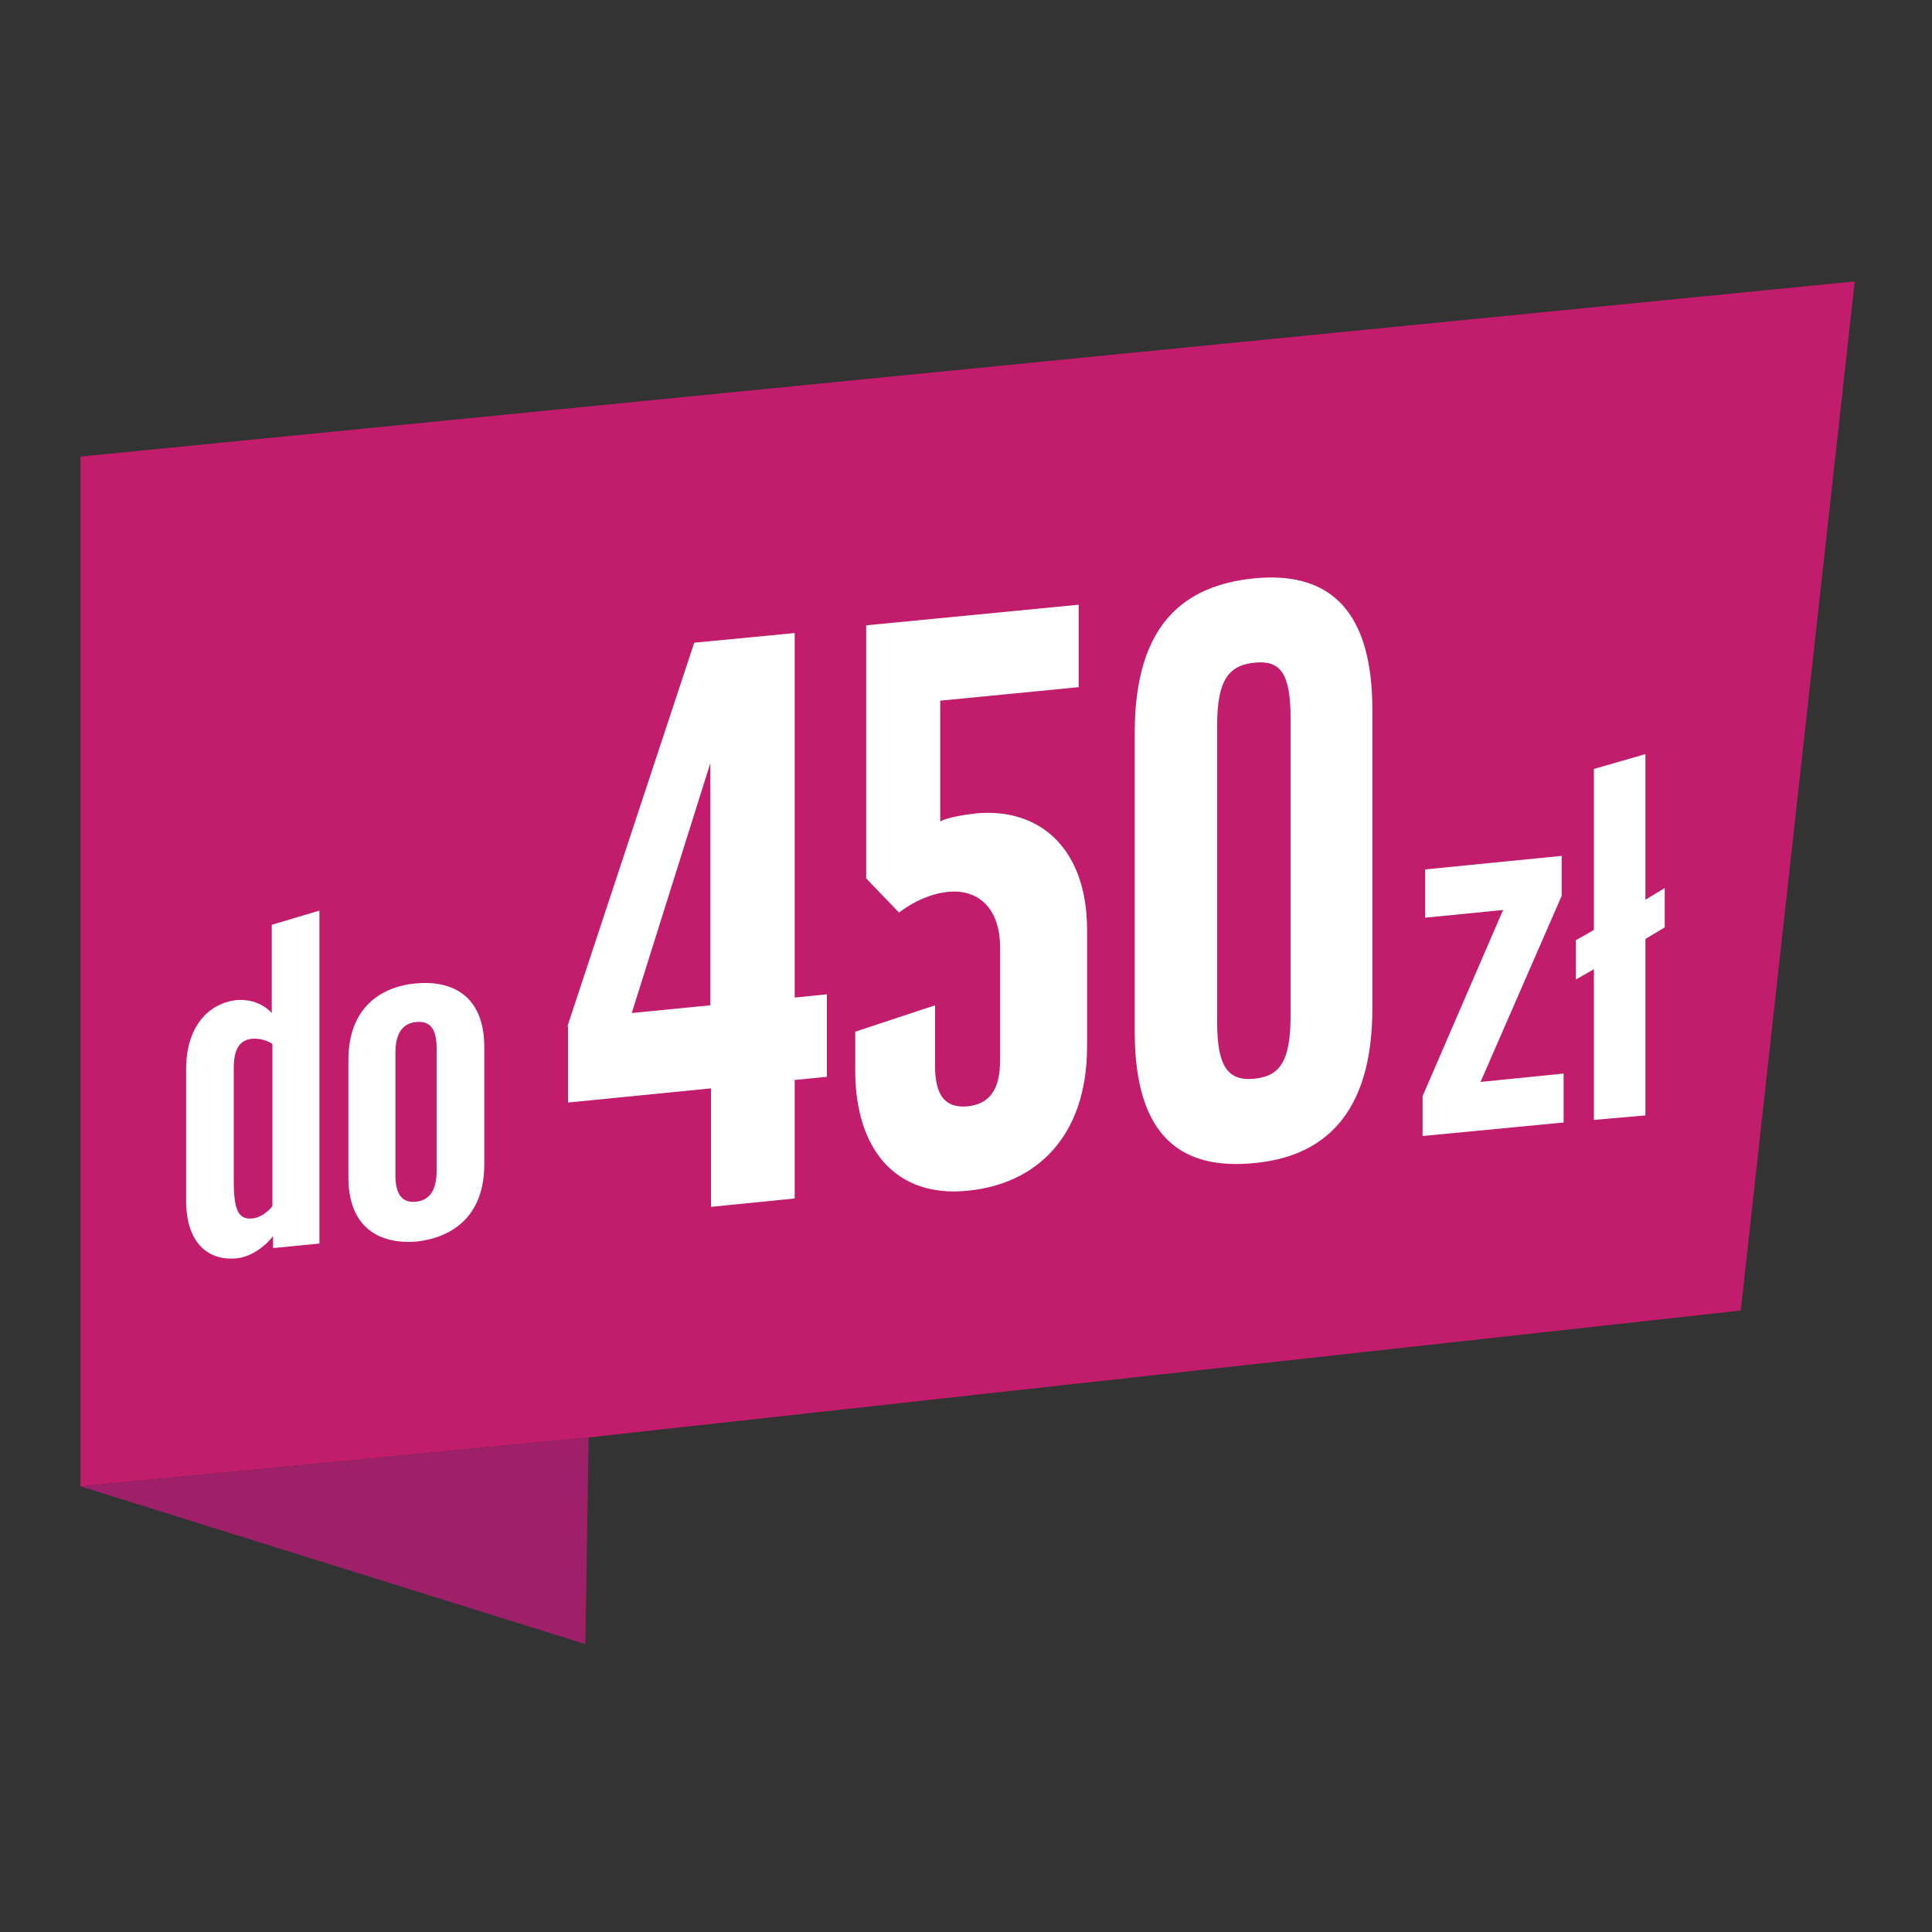 <?xml version="1.0" encoding="utf-8"?>
<!-- Generator: Adobe Illustrator 26.3.1, SVG Export Plug-In . SVG Version: 6.00 Build 0)  -->
<svg version="1.1" id="Layer_1" xmlns="http://www.w3.org/2000/svg" xmlns:xlink="http://www.w3.org/1999/xlink" x="0px" y="0px"
	 viewBox="0 0 300 300" style="enable-background:new 0 0 300 300;" xml:space="preserve">
<rect x="0" y="0" width="300" height="300" fill="#333333" stroke="none"/>
<style type="text/css">
	.st0{fill:#C21D6C;}
	.st1{fill:#FFFFFF;}
	.st2{fill:#9E2069;}
</style>
<polygon class="st0" points="270.3,203.5 91.4,223.2 12.5,230.8 12.5,70.9 288,43.7 "/>
<g>
	<path class="st1" d="M42.5,191.8c-1.3,1.8-3.6,3.4-5.8,3.6c-4.5,0.4-7.8-2.5-7.8-9V166c0-6.5,3.4-10.2,7.8-10.7
		c2.4-0.2,4.3,0.7,5.5,2v-13.7l7.4-2.2v51.7l-7.2,0.7V191.8z M42.3,162.1c-0.9-0.6-2.1-0.9-3.2-0.8c-1.6,0.2-2.8,1.2-2.8,4.5v17.6
		c0,4.7,0.8,6,2.9,5.8c1.1-0.1,2.3-0.9,3.1-1.9V162.1z"/>
	<path class="st1" d="M54.1,182.8v-18.2c0-8.1,5-11.4,10.5-11.9c5.5-0.5,10.6,1.8,10.6,9.9v18.2c0,8.1-5,11.4-10.6,12
		C59.2,193.2,54.1,190.9,54.1,182.8z M67.8,162.8c0-3.3-1.2-4.3-3.2-4.1c-1.9,0.2-3.2,1.5-3.2,4.8v19c0,3.3,1.3,4.3,3.2,4.1
		c1.9-0.2,3.2-1.5,3.2-4.8V162.8z"/>
	<path class="st1" d="M88.1,159.4l19.7-59.6l15.6-1.5v56.6l5-0.5v12.8l-5,0.5v18.4l-13,1.3v-18.4l-22.2,2.2V159.4z M98.1,157.3
		l12.2-1.2v-37.6L98.1,157.3z"/>
	<path class="st1" d="M146.1,127.5c1.1-0.6,3.8-1,5.5-1.2c9.7-0.9,17.2,5.3,17.2,18.1v18.1c0,14.1-8,21.4-18.6,22.4
		c-10.9,1.1-17.4-6.2-17.4-18.7v-6l12.4-4.1v9.4c0,4.4,1.4,6.6,5,6.3c3.8-0.4,5.1-3,5.1-7.3v-17.3c0-6.6-3.8-9.2-8.2-8.7
		c-2.6,0.3-5.3,1.5-7.5,3.2l-5.1-5.3V97.1l33-3.2v12.8l-21.5,2.1V127.5z"/>
	<path class="st1" d="M176.2,113.8c0-16.7,7.5-22.9,18.6-24c10.5-1,18.3,3.7,18.3,20.4v46.4c0,16.7-7.8,23-18.3,24
		c-11,1.1-18.6-3.7-18.6-20.4V113.8z M200.4,111.5c0-7-1.6-9-5.6-8.6c-4,0.4-5.8,2.7-5.8,9.7v46.2c0,7,1.8,9.1,5.8,8.7
		c4-0.4,5.6-2.8,5.6-9.8V111.5z"/>
	<path class="st1" d="M242.5,132.9v6.2L229.9,168l12.9-1.3v7.6l-21.9,2.1v-6.2l12.5-28.9l-12.1,1.2V135L242.5,132.9z"/>
	<path class="st1" d="M247.5,173.9v-23.4l-2.8,1.6V146l2.8-1.6v-25l8-2.3v22.6l3-1.8v6.1l-3,1.8v27.4L247.5,173.9z"/>
</g>
<polygon class="st2" points="90.9,255.3 12.5,230.8 91.4,223.2 "/>
</svg>
